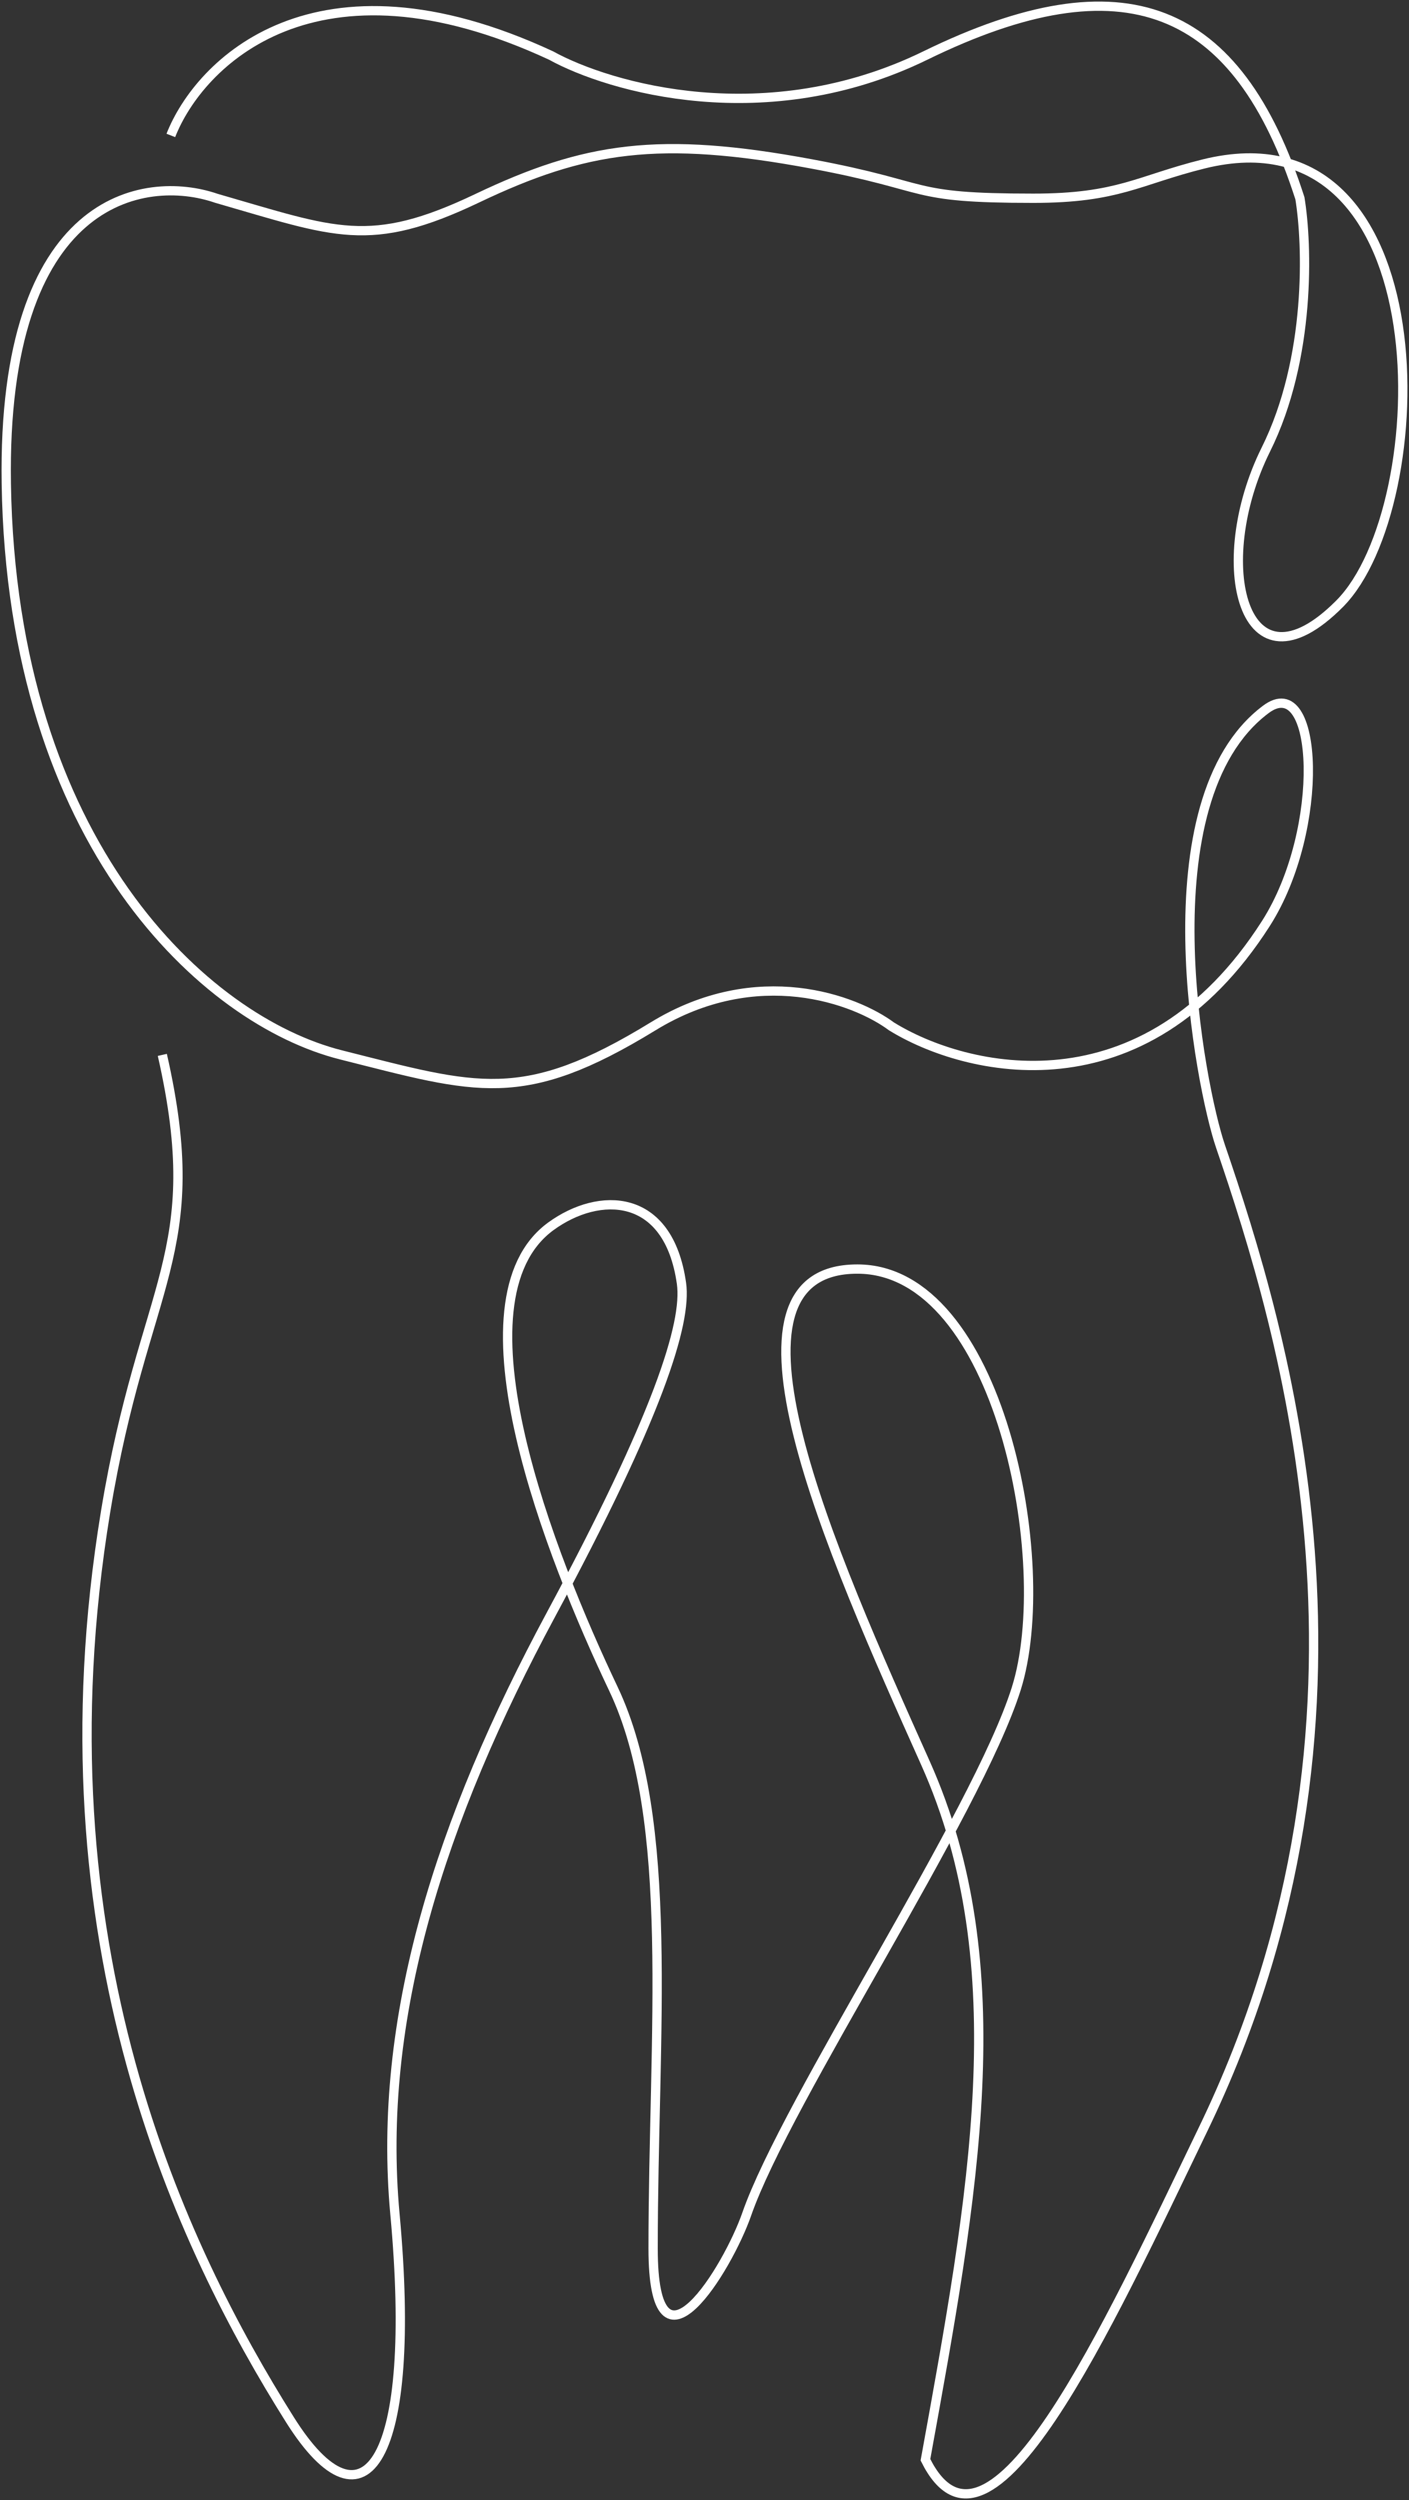 <?xml version="1.0" encoding="UTF-8"?>
<svg xmlns="http://www.w3.org/2000/svg" width="455" height="807" viewBox="0 0 455 807" fill="none">
  <rect x="0" y="0" width="455" height="807" fill="#333333" stroke="none"/>
  <path d="M55.167 43.719C64.328 20.369 101.705 -17.483 177.924 17.911C196.856 28.357 247.546 42.982 298.848 17.911C362.974 -13.428 399.617 1.32 419.771 63.997C422.214 78.745 423.436 115.614 408.778 145.109C390.457 181.978 401.45 226.221 432.597 194.882C463.744 163.543 466.492 33.58 388.624 52.937C367.554 58.174 361.142 63.997 333.659 63.997C292.435 63.997 301.779 60.31 262.204 52.937C212.735 43.719 188.917 47.406 154.105 63.997C119.294 80.588 108.301 75.058 69.825 63.997C46.617 56.009 0.568 63.26 2.034 156.17C3.866 272.307 66.16 329.454 110.133 340.514C154.105 351.575 168.763 357.105 210.903 331.297C244.615 310.65 276.251 322.694 287.854 331.297C311.673 346.045 369.203 360.055 408.778 298.115C428.213 267.698 425.872 216.187 408.778 228.986C369.386 258.481 387.678 351.153 394.121 370.009C414.275 429 453.01 553.708 388.624 687.082C357.477 751.603 319.368 835.296 298.848 794.002C314.421 708.282 328.162 634.544 298.848 569.102C268.041 500.329 227.528 409.644 276.861 409.644C322.666 409.644 340.988 504.581 328.162 545.137C315.337 585.693 253.959 677.865 241.134 714.734C235.081 732.134 210.903 771.89 210.903 725.795C210.903 656.666 218.232 587.536 198.078 545.137C177.924 502.738 144.944 419.783 177.924 395.818C193.497 384.501 215.876 384.757 220.064 414.252C221.896 427.156 212.408 457.118 177.924 521.172C142.196 587.536 121.684 651.409 127.539 714.734C134.867 794.002 118.011 819.811 93.643 781.098C58.832 725.795 11.195 627.17 34.097 487.99C46.365 413.438 67.077 405.035 52.419 340.514" stroke="white" stroke-width="3"></path>
</svg>
